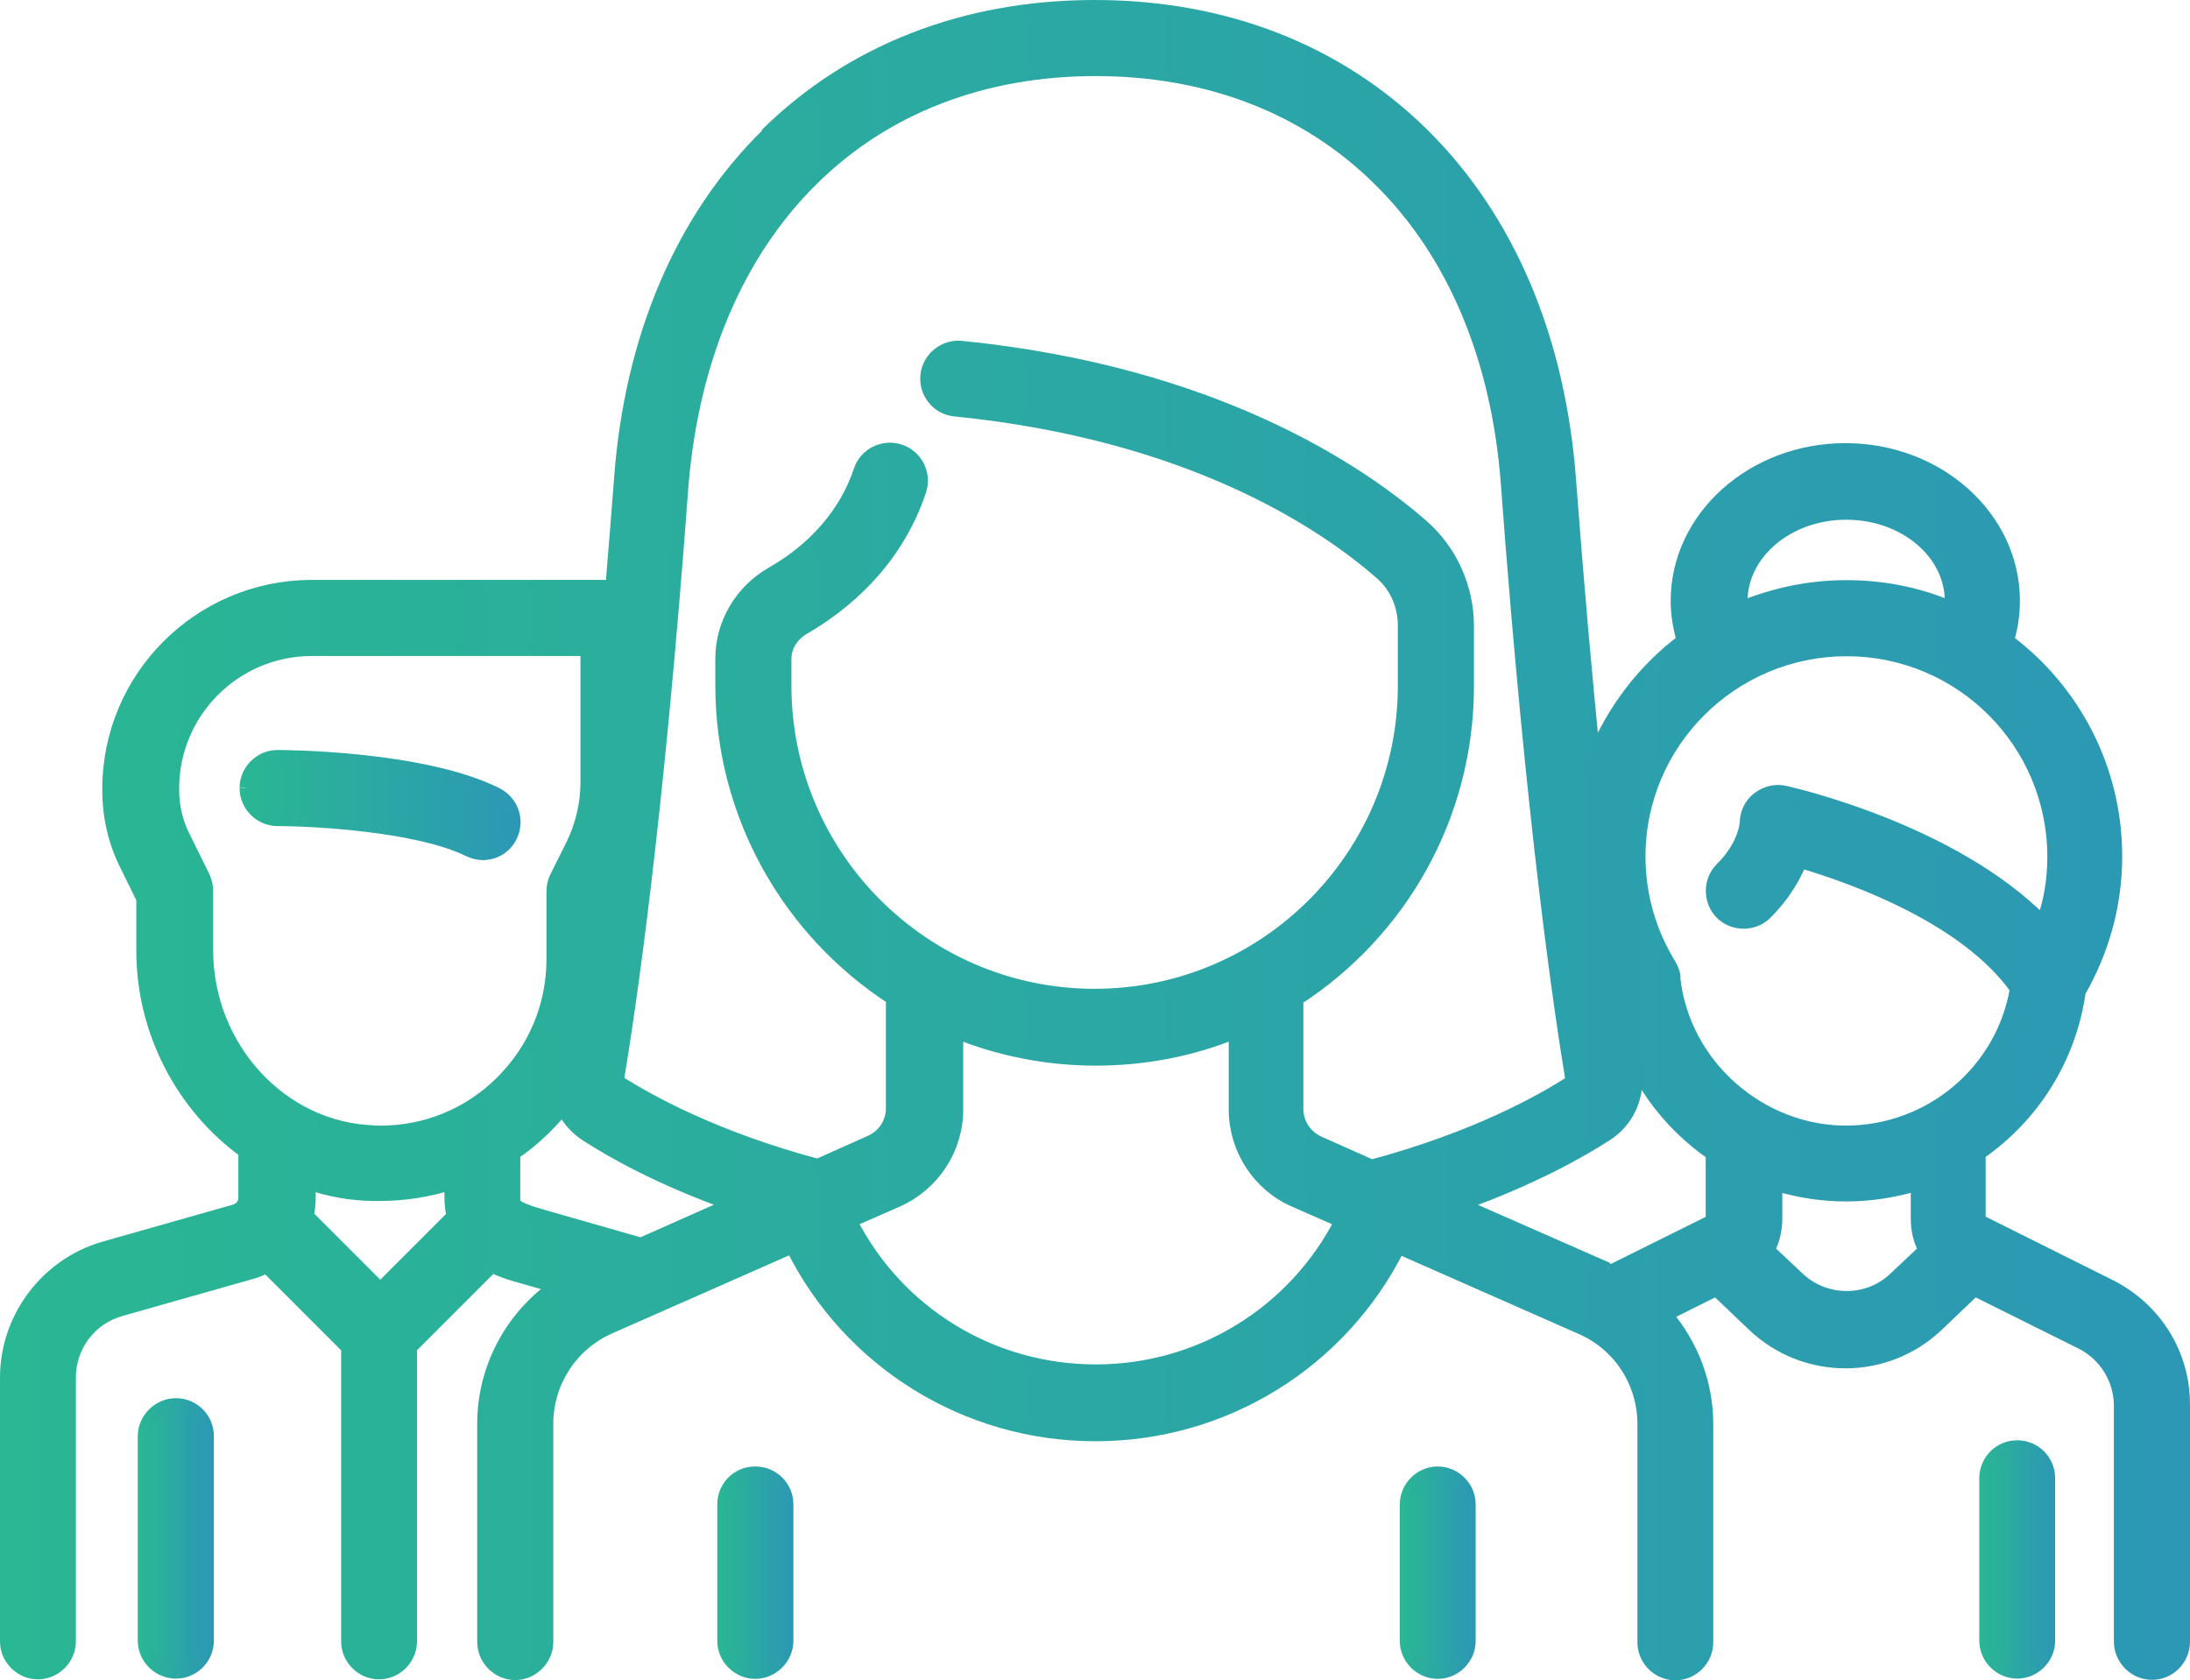 <?xml version="1.0" encoding="UTF-8"?>
<svg id="Isolation_Mode" data-name="Isolation Mode" xmlns="http://www.w3.org/2000/svg" xmlns:xlink="http://www.w3.org/1999/xlink" viewBox="0 0 89.49 68.67">
  <defs>
    <style>
      .cls-1 {
        stroke: url(#linear-gradient-2);
      }

      .cls-1, .cls-2, .cls-3, .cls-4, .cls-5, .cls-6 {
        fill: none;
        stroke-miterlimit: 10;
        stroke-width: .5px;
      }

      .cls-2 {
        stroke: url(#linear-gradient-8);
      }

      .cls-3 {
        stroke: url(#linear-gradient-4);
      }

      .cls-7 {
        fill: url(#linear-gradient-11);
      }

      .cls-4 {
        stroke: url(#linear-gradient-12);
      }

      .cls-8 {
        fill: url(#linear-gradient-5);
      }

      .cls-5 {
        stroke: url(#linear-gradient-10);
      }

      .cls-9 {
        fill: url(#linear-gradient-7);
      }

      .cls-6 {
        stroke: url(#linear-gradient-6);
      }

      .cls-10 {
        fill: url(#linear-gradient-9);
      }

      .cls-11 {
        fill: url(#linear-gradient-3);
      }

      .cls-12 {
        fill: url(#linear-gradient);
      }
    </style>
    <linearGradient id="linear-gradient" x1="29.56" y1="11.76" x2="32.17" y2="11.76" gradientTransform="translate(0 76.03) scale(1 -1)" gradientUnits="userSpaceOnUse">
      <stop offset="0" stop-color="#2ab793"/>
      <stop offset="1" stop-color="#2c98b5"/>
    </linearGradient>
    <linearGradient id="linear-gradient-2" x1="29.31" y1="11.76" x2="32.42" y2="11.76" gradientTransform="translate(0 76.03) scale(1 -1)" gradientUnits="userSpaceOnUse">
      <stop offset="0" stop-color="#2ab793"/>
      <stop offset="1" stop-color="#2c98b5"/>
    </linearGradient>
    <linearGradient id="linear-gradient-3" x1="57.45" y1="11.76" x2="60.06" y2="11.76" gradientTransform="translate(0 76.03) scale(1 -1)" gradientUnits="userSpaceOnUse">
      <stop offset="0" stop-color="#2ab793"/>
      <stop offset="1" stop-color="#2c98b5"/>
    </linearGradient>
    <linearGradient id="linear-gradient-4" x1="57.2" y1="11.76" x2="60.31" y2="11.76" gradientTransform="translate(0 76.03) scale(1 -1)" gradientUnits="userSpaceOnUse">
      <stop offset="0" stop-color="#2ab793"/>
      <stop offset="1" stop-color="#2c98b5"/>
    </linearGradient>
    <linearGradient id="linear-gradient-5" x1="10.04" y1="43.13" x2="21.02" y2="43.13" gradientTransform="translate(0 76.03) scale(1 -1)" gradientUnits="userSpaceOnUse">
      <stop offset="0" stop-color="#2ab793"/>
      <stop offset="1" stop-color="#2c98b5"/>
    </linearGradient>
    <linearGradient id="linear-gradient-6" x1="9.79" y1="43.13" x2="21.27" y2="43.13" gradientTransform="translate(0 76.03) scale(1 -1)" gradientUnits="userSpaceOnUse">
      <stop offset="0" stop-color="#2ab793"/>
      <stop offset="1" stop-color="#2c98b5"/>
    </linearGradient>
    <linearGradient id="linear-gradient-7" x1="5.88" y1="13.16" x2="8.49" y2="13.16" gradientTransform="translate(0 76.03) scale(1 -1)" gradientUnits="userSpaceOnUse">
      <stop offset="0" stop-color="#2ab793"/>
      <stop offset="1" stop-color="#2c98b5"/>
    </linearGradient>
    <linearGradient id="linear-gradient-8" x1="5.63" y1="13.16" x2="8.74" y2="13.16" gradientTransform="translate(0 76.03) scale(1 -1)" gradientUnits="userSpaceOnUse">
      <stop offset="0" stop-color="#2ab793"/>
      <stop offset="1" stop-color="#2c98b5"/>
    </linearGradient>
    <linearGradient id="linear-gradient-9" x1=".25" y1="41.69" x2="89.24" y2="41.69" gradientTransform="translate(0 76.03) scale(1 -1)" gradientUnits="userSpaceOnUse">
      <stop offset="0" stop-color="#2ab793"/>
      <stop offset="1" stop-color="#2c98b5"/>
    </linearGradient>
    <linearGradient id="linear-gradient-10" x1="0" y1="41.69" x2="89.49" y2="41.69" gradientTransform="translate(0 76.03) scale(1 -1)" gradientUnits="userSpaceOnUse">
      <stop offset="0" stop-color="#2ab793"/>
      <stop offset="1" stop-color="#2c98b5"/>
    </linearGradient>
    <linearGradient id="linear-gradient-11" x1="81.13" y1="12.3" x2="83.74" y2="12.3" gradientTransform="translate(0 76.03) scale(1 -1)" gradientUnits="userSpaceOnUse">
      <stop offset="0" stop-color="#2ab793"/>
      <stop offset="1" stop-color="#2c98b5"/>
    </linearGradient>
    <linearGradient id="linear-gradient-12" x1="80.88" y1="12.3" x2="83.99" y2="12.3" gradientTransform="translate(0 76.03) scale(1 -1)" gradientUnits="userSpaceOnUse">
      <stop offset="0" stop-color="#2ab793"/>
      <stop offset="1" stop-color="#2c98b5"/>
    </linearGradient>
  </defs>
  <g>
    <path class="cls-12" d="m29.56,61.48v5.58c0,.71.59,1.3,1.3,1.3s1.31-.59,1.31-1.3v-5.58c0-.71-.57-1.3-1.31-1.3s-1.3.59-1.3,1.3"/>
    <path class="cls-1" d="m29.56,61.48v5.58c0,.71.59,1.3,1.3,1.3s1.31-.59,1.31-1.3v-5.58c0-.71-.57-1.3-1.31-1.3s-1.3.59-1.3,1.3"/>
  </g>
  <g>
    <path class="cls-11" d="m57.45,61.48v5.58c0,.71.59,1.3,1.3,1.3s1.3-.59,1.3-1.3v-5.58c0-.71-.59-1.3-1.3-1.3s-1.3.59-1.3,1.3"/>
    <path class="cls-3" d="m57.45,61.48v5.58c0,.71.59,1.3,1.3,1.3s1.3-.59,1.3-1.3v-5.58c0-.71-.59-1.3-1.3-1.3s-1.3.59-1.3,1.3"/>
  </g>
  <g>
    <path class="cls-8" d="m10.04,32.21c0,.71.59,1.3,1.3,1.3,1.48,0,5.74.23,7.81,1.25.19.09.38.14.57.14.49,0,.94-.26,1.16-.71.33-.64.07-1.43-.59-1.76-3.03-1.51-8.71-1.53-8.95-1.53-.71,0-1.3.59-1.3,1.3"/>
    <path class="cls-6" d="m10.04,32.21c0,.71.59,1.3,1.3,1.3,1.48,0,5.74.23,7.81,1.25.19.09.38.14.57.14.49,0,.94-.26,1.16-.71.33-.64.07-1.43-.59-1.76-3.03-1.51-8.71-1.53-8.95-1.53-.71,0-1.3.59-1.3,1.3"/>
  </g>
  <g>
    <path class="cls-9" d="m5.88,58.69v8.36c0,.71.59,1.3,1.31,1.3s1.3-.59,1.3-1.3v-8.36c0-.73-.59-1.3-1.3-1.3s-1.31.59-1.31,1.3"/>
    <path class="cls-2" d="m5.88,58.69v8.36c0,.71.59,1.3,1.31,1.3s1.3-.59,1.3-1.3v-8.36c0-.73-.59-1.3-1.3-1.3s-1.31.59-1.31,1.3"/>
  </g>
  <g>
    <path class="cls-10" d="m78.33,48.42v1.39c0,.45.1.89.31,1.27l-1.22,1.15c-1.08,1.04-2.83,1.04-3.93,0l-1.22-1.15c.21-.38.31-.82.31-1.27v-1.39c.9.28,1.88.43,2.87.43s1.97-.16,2.87-.43m-65.76,1.27c.07-.24.09-.5.09-.77v-.54c.82.28,1.69.44,2.59.45h.3c.99,0,1.95-.16,2.87-.44v.52c0,.28.03.54.09.78l-2.96,2.96-2.97-2.97h-.01Zm9.51-.04c-1.06-.31-1.06-.43-1.06-.71v-1.79c.44-.3.85-.64,1.25-1.03.26-.26.5-.52.73-.8.21.42.54.8.94,1.06,1.04.68,3.03,1.81,5.91,2.83l-3.65,1.62s-4.12-1.18-4.12-1.18Zm43.62,2.19l-5.96-2.62c2.9-1.04,4.87-2.16,5.91-2.83.9-.57,1.37-1.63,1.18-2.69-.02-.05-.02-.12-.03-.19.73,1.48,1.83,2.73,3.16,3.65v2.66s-.02.07-.05.09l-4.07,2.02c-.05-.02-.09-.05-.14-.07m-15.23-9.65v3.13c0,1.62.96,3.1,2.43,3.74l1.89.83c-1.91,3.72-5.74,6.1-10,6.1s-8.09-2.36-10-6.1l1.89-.83c1.48-.66,2.44-2.12,2.44-3.74v-3.13c1.75.7,3.67,1.09,5.67,1.09s3.91-.38,5.67-1.09m-35.14,4.03c-3.79-.1-6.85-3.43-6.85-7.41v-2.43c0-.21-.05-.4-.14-.59l-.8-1.62c-.3-.59-.45-1.25-.45-1.91v-.05c0-3.13,2.54-5.67,5.67-5.67h11.23v5.41c0,.87-.21,1.76-.59,2.54l-.66,1.32c-.09.17-.14.38-.14.59v2.78c0,1.93-.77,3.72-2.14,5.06-1.31,1.28-3.04,1.99-4.87,1.99h-.26m53.12-6.29c-.02-.19-.09-.38-.19-.54-.82-1.34-1.25-2.85-1.25-4.42,0-4.64,3.79-8.43,8.47-8.43s8.45,3.79,8.45,8.45c0,.91-.14,1.79-.44,2.64-3.7-3.75-10.22-5.23-10.54-5.3-.38-.09-.78.02-1.1.26-.31.24-.49.63-.49,1.01,0,0-.05.92-1.01,1.86-.5.5-.5,1.34,0,1.84s1.34.5,1.84,0c.73-.73,1.16-1.48,1.41-2.1,2.19.64,6.75,2.29,8.8,5.18-.57,3.36-3.5,5.84-6.96,5.84s-6.62-2.69-7.01-6.29m2.75-15.39c0-1.96,1.91-3.58,4.28-3.58s4.28,1.6,4.28,3.58c0,.09,0,.16-.02.24-1.3-.56-2.75-.85-4.26-.85s-2.94.31-4.26.85c-.02-.09-.02-.16-.02-.24m-45.88,19.61s-.03-.03-.03-.07c.45-2.69,1.62-10.45,2.64-24.36.44-5.09,2.26-9.4,5.3-12.4,2.97-2.94,6.97-4.49,11.58-4.49s8.61,1.55,11.58,4.49c3.04,2.99,4.85,7.3,5.23,12.43,1.03,13.91,2.19,21.66,2.64,24.36,0,.03,0,.05-.03.07-1.24.8-3.93,2.3-8.14,3.43l-2.15-.96c-.54-.24-.89-.77-.89-1.36v-4.48c4.19-2.71,6.97-7.44,6.97-12.8v-2.45c0-1.58-.68-3.09-1.86-4.12-2.62-2.28-8.55-6.26-18.83-7.29-.71-.07-1.36.45-1.43,1.17-.07.71.45,1.36,1.17,1.42,9.56.96,14.99,4.57,17.38,6.66.61.52.96,1.3.96,2.14v2.45c0,6.97-5.67,12.64-12.64,12.64s-12.64-5.67-12.64-12.64v-1.09c0-.5.28-.96.75-1.24,1.63-.94,3.77-2.68,4.76-5.63.23-.68-.14-1.42-.82-1.65s-1.43.14-1.65.82c-.73,2.17-2.35,3.48-3.6,4.19-1.27.73-2.05,2.07-2.05,3.49v1.1c0,5.35,2.78,10.08,6.97,12.8v4.49c0,.59-.35,1.11-.89,1.35l-2.15.96c-4.21-1.13-6.89-2.62-8.14-3.42M31.34,5.49c-3.5,3.44-5.58,8.33-6,14.1-.12,1.53-.23,2.99-.35,4.36h-12.29c-4.55.02-8.27,3.72-8.27,8.29v.07c0,1.06.24,2.12.73,3.08l.66,1.34v2.12c0,3.37,1.67,6.4,4.17,8.22v1.88c0,.24-.16.45-.4.52l-5.39,1.53c-2.31.69-3.95,2.85-3.95,5.3v10.78c0,.71.59,1.3,1.3,1.3s1.3-.59,1.3-1.3v-10.78c0-1.29.85-2.42,2.09-2.76l5.39-1.53c.19-.05.38-.14.56-.23l3.3,3.3v12c0,.71.59,1.3,1.3,1.3s1.3-.59,1.3-1.3v-12l3.32-3.32c.45.23.89.35,1.22.44l1.32.38c-1.79,1.27-2.9,3.36-2.9,5.6v8.92c0,.71.59,1.31,1.3,1.31s1.31-.59,1.31-1.31v-8.92c0-1.68.99-3.22,2.54-3.91l7.46-3.29c2.33,4.68,7.11,7.67,12.4,7.67s10.05-2.97,12.4-7.65l7.46,3.29c1.55.68,2.54,2.21,2.54,3.91v8.92c0,.71.59,1.3,1.3,1.3s1.3-.59,1.3-1.3v-8.92c0-1.67-.61-3.23-1.65-4.47l2.02-1.01,1.51,1.44c1.06,1.01,2.42,1.51,3.77,1.51s2.71-.5,3.77-1.51l1.51-1.44,4.36,2.17c.97.49,1.58,1.48,1.58,2.57v9.63c0,.71.59,1.31,1.31,1.31s1.3-.59,1.3-1.31v-9.65c.02-2.09-1.15-3.96-3.01-4.9l-5.29-2.64s-.05-.05-.05-.09v-2.66c2.17-1.5,3.7-3.86,4.09-6.62.97-1.69,1.49-3.58,1.49-5.53,0-3.62-1.74-6.82-4.42-8.83.16-.52.24-1.06.24-1.62,0-3.41-3.08-6.19-6.88-6.19s-6.89,2.78-6.89,6.19c0,.56.09,1.09.24,1.62-1.6,1.2-2.85,2.84-3.62,4.71-.33-3.18-.66-6.94-.99-11.3-.44-5.77-2.5-10.64-6-14.1-3.48-3.43-8.12-5.23-13.42-5.23s-9.95,1.81-13.42,5.23"/>
    <path class="cls-5" d="m78.33,48.42v1.39c0,.45.1.89.31,1.27l-1.22,1.15c-1.08,1.04-2.83,1.04-3.93,0l-1.22-1.15c.21-.38.31-.82.31-1.27v-1.39c.9.28,1.88.43,2.87.43s1.97-.16,2.87-.43m-65.76,1.27c.07-.24.09-.5.09-.77v-.54c.82.28,1.69.44,2.59.45h.3c.99,0,1.95-.16,2.87-.44v.52c0,.28.03.54.09.78l-2.96,2.96-2.97-2.97h-.01Zm9.51-.04c-1.06-.31-1.06-.43-1.06-.71v-1.79c.44-.3.85-.64,1.25-1.03.26-.26.5-.52.73-.8.21.42.54.8.94,1.06,1.04.68,3.03,1.81,5.91,2.83l-3.65,1.62s-4.12-1.18-4.12-1.18Zm43.62,2.19l-5.96-2.62c2.9-1.04,4.87-2.16,5.91-2.83.9-.57,1.37-1.63,1.18-2.69-.02-.05-.02-.12-.03-.19.73,1.48,1.83,2.73,3.16,3.65v2.66s-.02.07-.05.09l-4.07,2.02c-.05-.02-.09-.05-.14-.07m-15.23-9.65v3.13c0,1.62.96,3.1,2.43,3.74l1.89.83c-1.91,3.72-5.74,6.1-10,6.1s-8.09-2.36-10-6.1l1.89-.83c1.48-.66,2.44-2.12,2.44-3.74v-3.13c1.75.7,3.67,1.09,5.67,1.09s3.91-.38,5.67-1.09m-35.14,4.03c-3.79-.1-6.85-3.43-6.85-7.41v-2.43c0-.21-.05-.4-.14-.59l-.8-1.62c-.3-.59-.45-1.25-.45-1.91v-.05c0-3.13,2.54-5.67,5.67-5.67h11.23v5.41c0,.87-.21,1.76-.59,2.54l-.66,1.32c-.09.17-.14.38-.14.59v2.78c0,1.93-.77,3.72-2.14,5.06-1.31,1.28-3.04,1.99-4.87,1.99h-.26m53.12-6.29c-.02-.19-.09-.38-.19-.54-.82-1.34-1.25-2.85-1.25-4.42,0-4.64,3.79-8.43,8.47-8.43s8.45,3.79,8.45,8.45c0,.91-.14,1.79-.44,2.64-3.7-3.75-10.22-5.23-10.54-5.3-.38-.09-.78.02-1.1.26-.31.24-.49.63-.49,1.01,0,0-.05.92-1.01,1.86-.5.5-.5,1.34,0,1.84s1.34.5,1.84,0c.73-.73,1.16-1.48,1.41-2.1,2.19.64,6.75,2.29,8.8,5.18-.57,3.36-3.5,5.84-6.96,5.84s-6.62-2.69-7.01-6.29m2.75-15.39c0-1.96,1.91-3.58,4.28-3.58s4.28,1.6,4.28,3.58c0,.09,0,.16-.02.24-1.3-.56-2.75-.85-4.26-.85s-2.94.31-4.26.85c-.02-.09-.02-.16-.02-.24m-45.88,19.61s-.03-.03-.03-.07c.45-2.69,1.62-10.45,2.64-24.36.44-5.09,2.26-9.4,5.3-12.4,2.97-2.94,6.97-4.49,11.58-4.49s8.61,1.55,11.58,4.49c3.04,2.99,4.85,7.3,5.23,12.43,1.03,13.91,2.19,21.66,2.64,24.36,0,.03,0,.05-.03.07-1.24.8-3.93,2.3-8.14,3.43l-2.15-.96c-.54-.24-.89-.77-.89-1.36v-4.48c4.19-2.71,6.97-7.44,6.97-12.8v-2.45c0-1.58-.68-3.09-1.86-4.12-2.62-2.28-8.55-6.26-18.83-7.29-.71-.07-1.36.45-1.43,1.17-.07.71.45,1.36,1.17,1.42,9.56.96,14.99,4.57,17.38,6.66.61.52.96,1.3.96,2.14v2.45c0,6.97-5.67,12.64-12.64,12.64s-12.64-5.67-12.64-12.64v-1.09c0-.5.28-.96.75-1.24,1.63-.94,3.77-2.68,4.76-5.63.23-.68-.14-1.42-.82-1.65s-1.43.14-1.65.82c-.73,2.17-2.35,3.48-3.6,4.19-1.27.73-2.05,2.07-2.05,3.49v1.1c0,5.35,2.78,10.08,6.97,12.8v4.49c0,.59-.35,1.11-.89,1.35l-2.15.96c-4.21-1.13-6.89-2.62-8.14-3.42M31.34,5.49c-3.5,3.44-5.58,8.33-6,14.1-.12,1.53-.23,2.99-.35,4.36h-12.29c-4.55.02-8.27,3.72-8.27,8.29v.07c0,1.06.24,2.12.73,3.08l.66,1.34v2.12c0,3.37,1.67,6.4,4.17,8.22v1.88c0,.24-.16.45-.4.52l-5.39,1.53c-2.31.69-3.95,2.85-3.95,5.3v10.78c0,.71.59,1.3,1.3,1.3s1.3-.59,1.3-1.3v-10.78c0-1.29.85-2.42,2.09-2.76l5.39-1.53c.19-.05.38-.14.56-.23l3.3,3.3v12c0,.71.59,1.3,1.3,1.3s1.3-.59,1.3-1.3v-12l3.32-3.32c.45.23.89.35,1.22.44l1.32.38c-1.79,1.27-2.9,3.36-2.9,5.6v8.92c0,.71.59,1.31,1.3,1.31s1.31-.59,1.31-1.31v-8.92c0-1.68.99-3.22,2.54-3.91l7.46-3.29c2.33,4.68,7.11,7.67,12.4,7.67s10.05-2.97,12.4-7.65l7.46,3.29c1.55.68,2.54,2.21,2.54,3.91v8.92c0,.71.59,1.3,1.3,1.3s1.3-.59,1.3-1.3v-8.92c0-1.67-.61-3.23-1.65-4.47l2.02-1.01,1.51,1.44c1.06,1.01,2.42,1.51,3.77,1.51s2.71-.5,3.77-1.51l1.51-1.44,4.36,2.17c.97.49,1.58,1.48,1.58,2.57v9.63c0,.71.59,1.31,1.31,1.31s1.3-.59,1.3-1.31v-9.65c.02-2.09-1.15-3.96-3.01-4.9l-5.29-2.64s-.05-.05-.05-.09v-2.66c2.17-1.5,3.7-3.86,4.09-6.62.97-1.69,1.49-3.58,1.49-5.53,0-3.62-1.74-6.82-4.42-8.83.16-.52.24-1.06.24-1.62,0-3.41-3.08-6.19-6.88-6.19s-6.89,2.78-6.89,6.19c0,.56.09,1.09.24,1.62-1.6,1.2-2.85,2.84-3.62,4.71-.33-3.18-.66-6.94-.99-11.3-.44-5.77-2.5-10.64-6-14.1-3.48-3.43-8.12-5.23-13.42-5.23s-9.95,1.81-13.42,5.23"/>
  </g>
  <g>
    <path class="cls-7" d="m81.13,60.41v6.64c0,.71.59,1.3,1.3,1.3s1.3-.59,1.3-1.3v-6.64c0-.71-.57-1.3-1.3-1.3s-1.3.59-1.3,1.3"/>
    <path class="cls-4" d="m81.13,60.41v6.64c0,.71.59,1.3,1.3,1.3s1.3-.59,1.3-1.3v-6.64c0-.71-.57-1.3-1.3-1.3s-1.3.59-1.3,1.3"/>
  </g>
</svg>